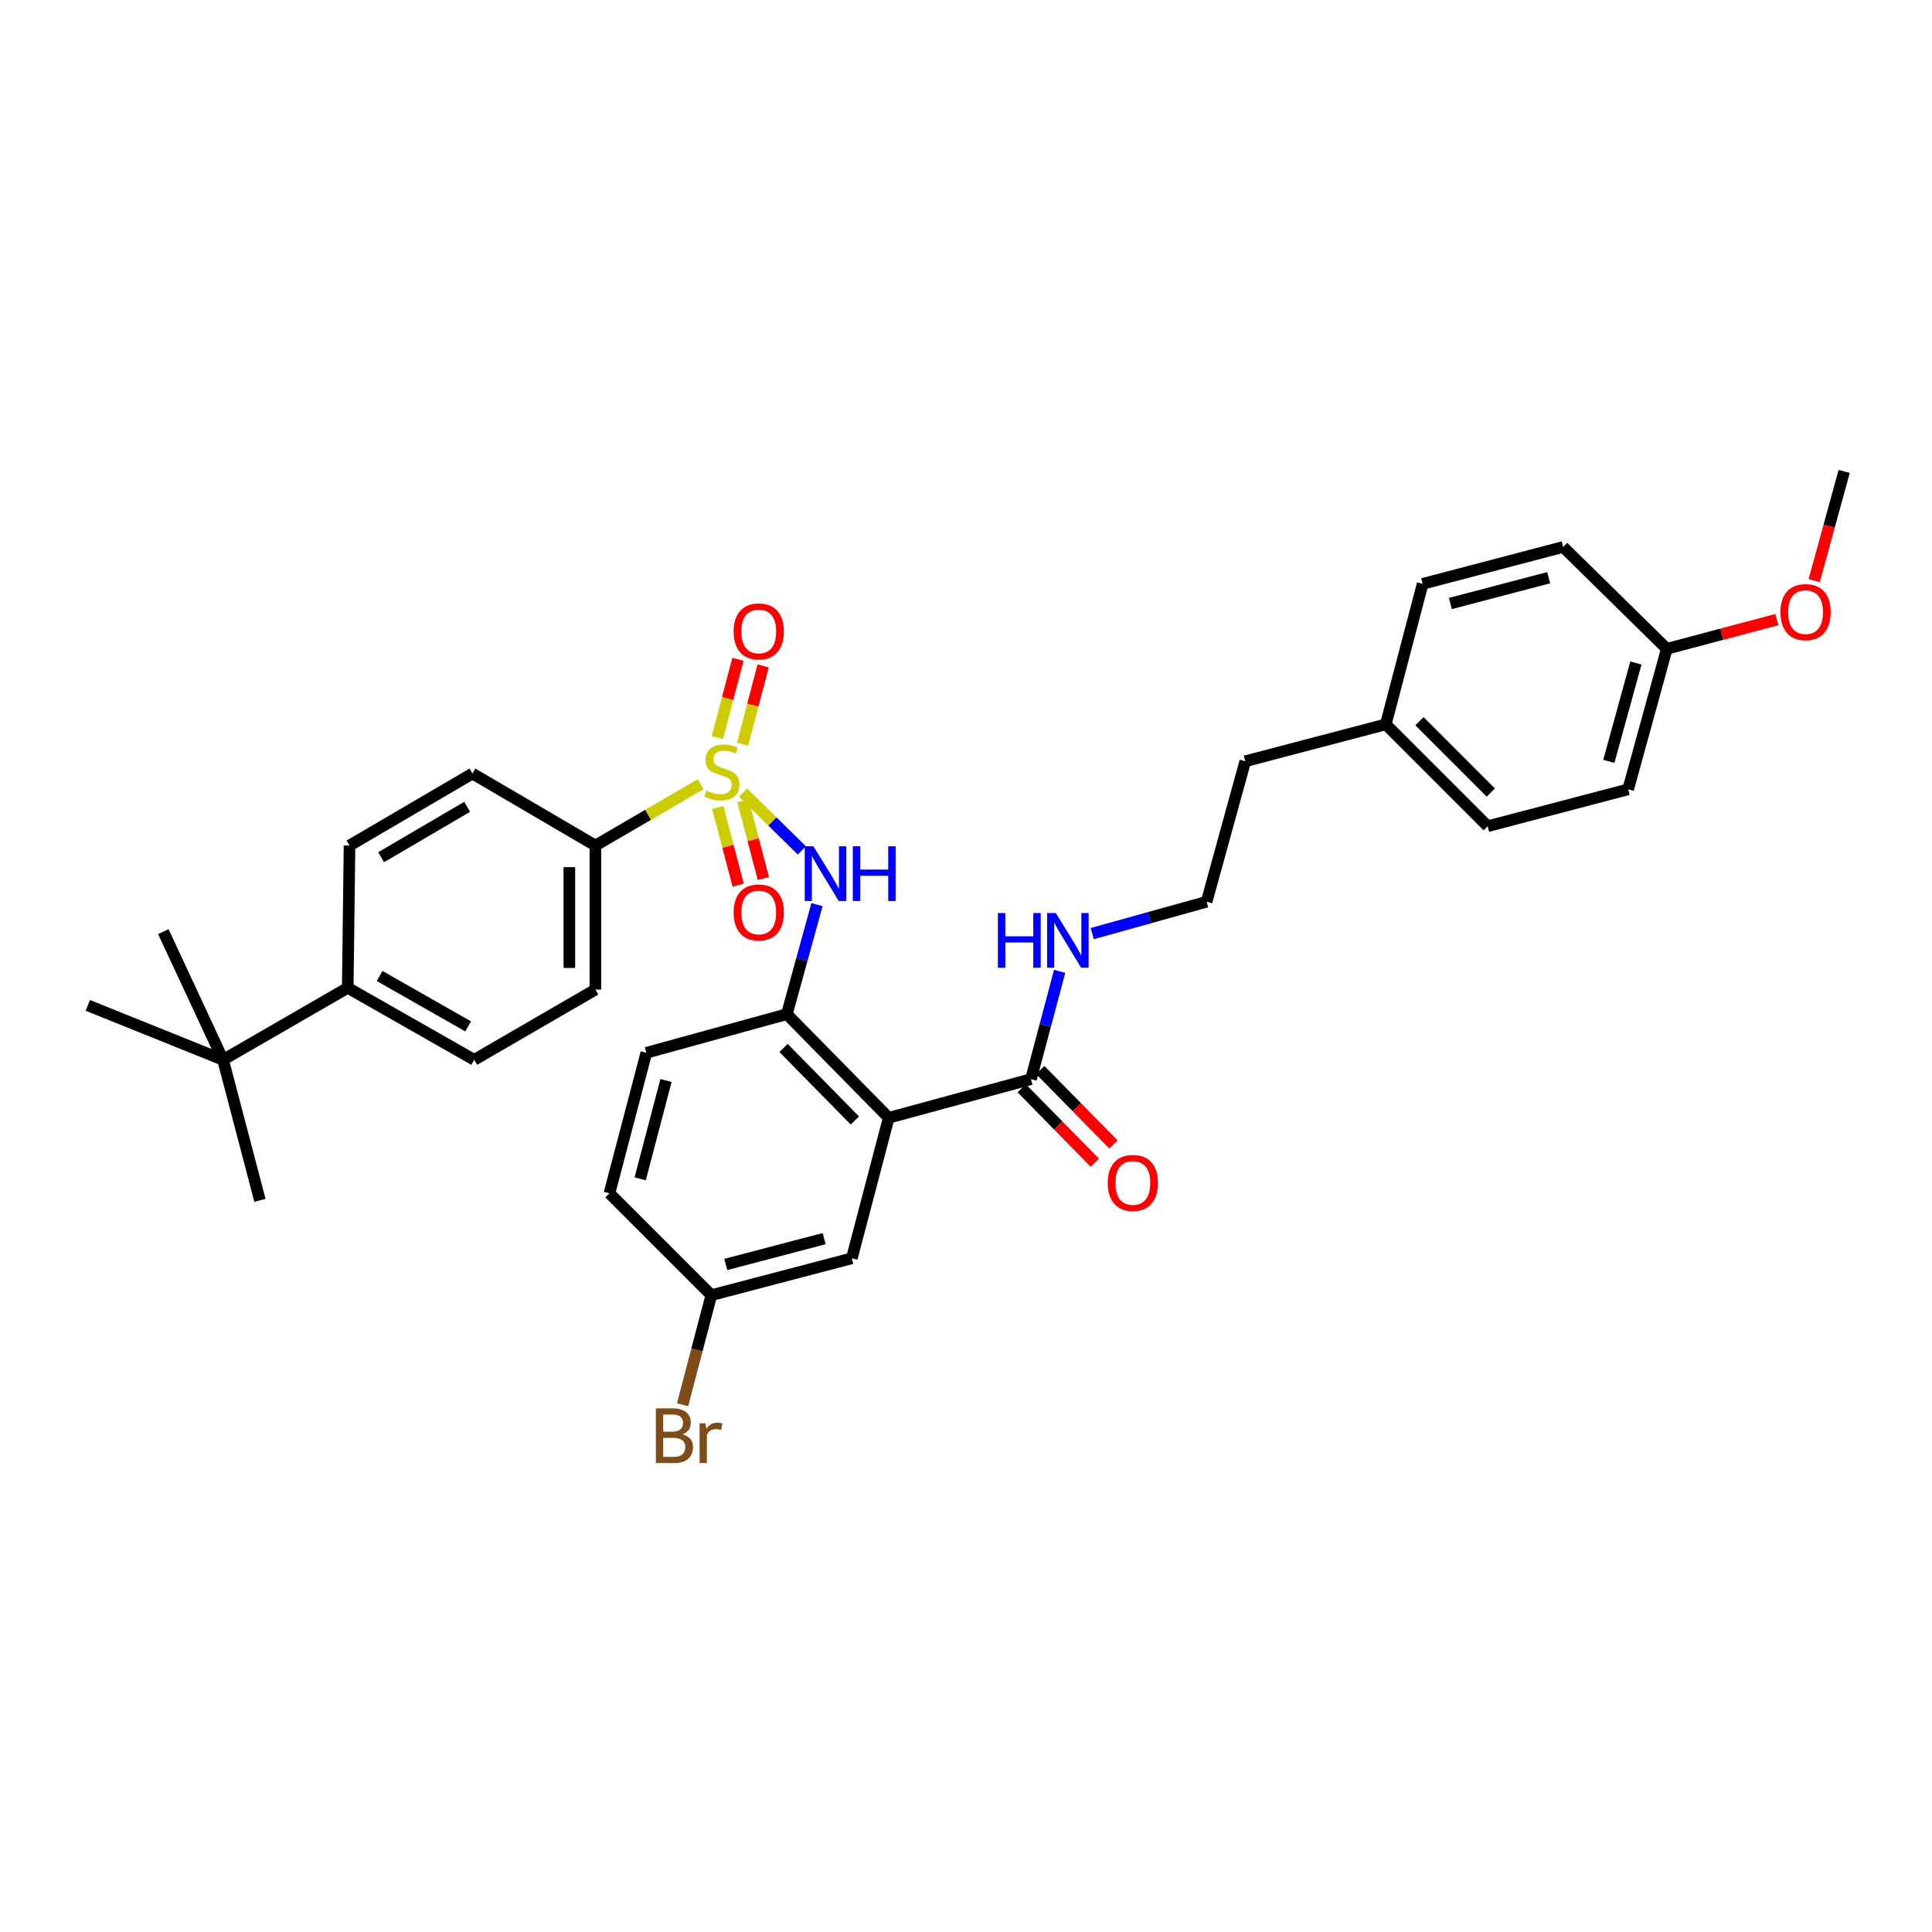 <?xml version='1.0' encoding='iso-8859-1'?>
<svg version='1.1' baseProfile='full'
              xmlns='http://www.w3.org/2000/svg'
                      xmlns:rdkit='http://www.rdkit.org/xml'
                      xmlns:xlink='http://www.w3.org/1999/xlink'
                  xml:space='preserve'
width='1000px' height='1000px' viewBox='0 0 1000 1000'>
<!-- END OF HEADER -->
<rect style='opacity:1.0;fill:#FFFFFF;stroke:none' width='1000' height='1000' x='0' y='0'> </rect>
<path class='bond-0' d='M 384.357,385.184 L 389.672,364.932' style='fill:none;fill-rule:evenodd;stroke:#CCCC00;stroke-width:6px;stroke-linecap:butt;stroke-linejoin:miter;stroke-opacity:1' />
<path class='bond-0' d='M 389.672,364.932 L 394.988,344.68' style='fill:none;fill-rule:evenodd;stroke:#FF0000;stroke-width:6px;stroke-linecap:butt;stroke-linejoin:miter;stroke-opacity:1' />
<path class='bond-0' d='M 371.317,381.762 L 376.633,361.51' style='fill:none;fill-rule:evenodd;stroke:#CCCC00;stroke-width:6px;stroke-linecap:butt;stroke-linejoin:miter;stroke-opacity:1' />
<path class='bond-0' d='M 376.633,361.51 L 381.949,341.257' style='fill:none;fill-rule:evenodd;stroke:#FF0000;stroke-width:6px;stroke-linecap:butt;stroke-linejoin:miter;stroke-opacity:1' />
<path class='bond-1' d='M 371.517,417.944 L 376.793,438.043' style='fill:none;fill-rule:evenodd;stroke:#CCCC00;stroke-width:6px;stroke-linecap:butt;stroke-linejoin:miter;stroke-opacity:1' />
<path class='bond-1' d='M 376.793,438.043 L 382.069,458.141' style='fill:none;fill-rule:evenodd;stroke:#FF0000;stroke-width:6px;stroke-linecap:butt;stroke-linejoin:miter;stroke-opacity:1' />
<path class='bond-1' d='M 384.556,414.521 L 389.832,434.62' style='fill:none;fill-rule:evenodd;stroke:#CCCC00;stroke-width:6px;stroke-linecap:butt;stroke-linejoin:miter;stroke-opacity:1' />
<path class='bond-1' d='M 389.832,434.62 L 395.109,454.718' style='fill:none;fill-rule:evenodd;stroke:#FF0000;stroke-width:6px;stroke-linecap:butt;stroke-linejoin:miter;stroke-opacity:1' />
<path class='bond-2' d='M 384.597,410.248 L 399.815,425.209' style='fill:none;fill-rule:evenodd;stroke:#CCCC00;stroke-width:6px;stroke-linecap:butt;stroke-linejoin:miter;stroke-opacity:1' />
<path class='bond-2' d='M 399.815,425.209 L 415.033,440.17' style='fill:none;fill-rule:evenodd;stroke:#0000FF;stroke-width:6px;stroke-linecap:butt;stroke-linejoin:miter;stroke-opacity:1' />
<path class='bond-3' d='M 362.663,405.874 L 335.421,421.764' style='fill:none;fill-rule:evenodd;stroke:#CCCC00;stroke-width:6px;stroke-linecap:butt;stroke-linejoin:miter;stroke-opacity:1' />
<path class='bond-3' d='M 335.421,421.764 L 308.179,437.654' style='fill:none;fill-rule:evenodd;stroke:#000000;stroke-width:6px;stroke-linecap:butt;stroke-linejoin:miter;stroke-opacity:1' />
<path class='bond-4' d='M 422.858,468.245 L 415.065,496.587' style='fill:none;fill-rule:evenodd;stroke:#0000FF;stroke-width:6px;stroke-linecap:butt;stroke-linejoin:miter;stroke-opacity:1' />
<path class='bond-4' d='M 415.065,496.587 L 407.272,524.93' style='fill:none;fill-rule:evenodd;stroke:#000000;stroke-width:6px;stroke-linecap:butt;stroke-linejoin:miter;stroke-opacity:1' />
<path class='bond-5' d='M 334.542,544.927 L 315.451,617.657' style='fill:none;fill-rule:evenodd;stroke:#000000;stroke-width:6px;stroke-linecap:butt;stroke-linejoin:miter;stroke-opacity:1' />
<path class='bond-5' d='M 344.718,559.259 L 331.354,610.17' style='fill:none;fill-rule:evenodd;stroke:#000000;stroke-width:6px;stroke-linecap:butt;stroke-linejoin:miter;stroke-opacity:1' />
<path class='bond-6' d='M 334.542,544.927 L 407.272,524.93' style='fill:none;fill-rule:evenodd;stroke:#000000;stroke-width:6px;stroke-linecap:butt;stroke-linejoin:miter;stroke-opacity:1' />
<path class='bond-7' d='M 315.451,617.657 L 368.177,670.383' style='fill:none;fill-rule:evenodd;stroke:#000000;stroke-width:6px;stroke-linecap:butt;stroke-linejoin:miter;stroke-opacity:1' />
<path class='bond-8' d='M 368.177,670.383 L 440.908,651.293' style='fill:none;fill-rule:evenodd;stroke:#000000;stroke-width:6px;stroke-linecap:butt;stroke-linejoin:miter;stroke-opacity:1' />
<path class='bond-8' d='M 375.664,654.48 L 426.576,641.117' style='fill:none;fill-rule:evenodd;stroke:#000000;stroke-width:6px;stroke-linecap:butt;stroke-linejoin:miter;stroke-opacity:1' />
<path class='bond-9' d='M 368.177,670.383 L 360.737,698.729' style='fill:none;fill-rule:evenodd;stroke:#000000;stroke-width:6px;stroke-linecap:butt;stroke-linejoin:miter;stroke-opacity:1' />
<path class='bond-9' d='M 360.737,698.729 L 353.297,727.074' style='fill:none;fill-rule:evenodd;stroke:#7F4C19;stroke-width:6px;stroke-linecap:butt;stroke-linejoin:miter;stroke-opacity:1' />
<path class='bond-10' d='M 440.908,651.293 L 459.999,578.562' style='fill:none;fill-rule:evenodd;stroke:#000000;stroke-width:6px;stroke-linecap:butt;stroke-linejoin:miter;stroke-opacity:1' />
<path class='bond-11' d='M 459.999,578.562 L 407.272,524.93' style='fill:none;fill-rule:evenodd;stroke:#000000;stroke-width:6px;stroke-linecap:butt;stroke-linejoin:miter;stroke-opacity:1' />
<path class='bond-11' d='M 442.476,579.968 L 405.568,542.426' style='fill:none;fill-rule:evenodd;stroke:#000000;stroke-width:6px;stroke-linecap:butt;stroke-linejoin:miter;stroke-opacity:1' />
<path class='bond-12' d='M 459.999,578.562 L 533.635,558.565' style='fill:none;fill-rule:evenodd;stroke:#000000;stroke-width:6px;stroke-linecap:butt;stroke-linejoin:miter;stroke-opacity:1' />
<path class='bond-13' d='M 533.635,558.565 L 541.052,530.665' style='fill:none;fill-rule:evenodd;stroke:#000000;stroke-width:6px;stroke-linecap:butt;stroke-linejoin:miter;stroke-opacity:1' />
<path class='bond-13' d='M 541.052,530.665 L 548.468,502.766' style='fill:none;fill-rule:evenodd;stroke:#0000FF;stroke-width:6px;stroke-linecap:butt;stroke-linejoin:miter;stroke-opacity:1' />
<path class='bond-14' d='M 528.829,563.291 L 547.752,582.539' style='fill:none;fill-rule:evenodd;stroke:#000000;stroke-width:6px;stroke-linecap:butt;stroke-linejoin:miter;stroke-opacity:1' />
<path class='bond-14' d='M 547.752,582.539 L 566.674,601.787' style='fill:none;fill-rule:evenodd;stroke:#FF0000;stroke-width:6px;stroke-linecap:butt;stroke-linejoin:miter;stroke-opacity:1' />
<path class='bond-14' d='M 538.442,553.84 L 557.365,573.088' style='fill:none;fill-rule:evenodd;stroke:#000000;stroke-width:6px;stroke-linecap:butt;stroke-linejoin:miter;stroke-opacity:1' />
<path class='bond-14' d='M 557.365,573.088 L 576.288,592.336' style='fill:none;fill-rule:evenodd;stroke:#FF0000;stroke-width:6px;stroke-linecap:butt;stroke-linejoin:miter;stroke-opacity:1' />
<path class='bond-15' d='M 565.33,483.237 L 594.936,474.991' style='fill:none;fill-rule:evenodd;stroke:#0000FF;stroke-width:6px;stroke-linecap:butt;stroke-linejoin:miter;stroke-opacity:1' />
<path class='bond-15' d='M 594.936,474.991 L 624.543,466.744' style='fill:none;fill-rule:evenodd;stroke:#000000;stroke-width:6px;stroke-linecap:butt;stroke-linejoin:miter;stroke-opacity:1' />
<path class='bond-16' d='M 624.543,466.744 L 644.547,394.021' style='fill:none;fill-rule:evenodd;stroke:#000000;stroke-width:6px;stroke-linecap:butt;stroke-linejoin:miter;stroke-opacity:1' />
<path class='bond-17' d='M 644.547,394.021 L 717.278,374.93' style='fill:none;fill-rule:evenodd;stroke:#000000;stroke-width:6px;stroke-linecap:butt;stroke-linejoin:miter;stroke-opacity:1' />
<path class='bond-18' d='M 717.278,374.93 L 770.004,427.656' style='fill:none;fill-rule:evenodd;stroke:#000000;stroke-width:6px;stroke-linecap:butt;stroke-linejoin:miter;stroke-opacity:1' />
<path class='bond-18' d='M 734.719,373.306 L 771.628,410.215' style='fill:none;fill-rule:evenodd;stroke:#000000;stroke-width:6px;stroke-linecap:butt;stroke-linejoin:miter;stroke-opacity:1' />
<path class='bond-19' d='M 717.278,374.93 L 736.369,302.199' style='fill:none;fill-rule:evenodd;stroke:#000000;stroke-width:6px;stroke-linecap:butt;stroke-linejoin:miter;stroke-opacity:1' />
<path class='bond-20' d='M 770.004,427.656 L 842.727,408.565' style='fill:none;fill-rule:evenodd;stroke:#000000;stroke-width:6px;stroke-linecap:butt;stroke-linejoin:miter;stroke-opacity:1' />
<path class='bond-21' d='M 842.727,408.565 L 862.732,335.835' style='fill:none;fill-rule:evenodd;stroke:#000000;stroke-width:6px;stroke-linecap:butt;stroke-linejoin:miter;stroke-opacity:1' />
<path class='bond-21' d='M 832.729,394.08 L 846.733,343.169' style='fill:none;fill-rule:evenodd;stroke:#000000;stroke-width:6px;stroke-linecap:butt;stroke-linejoin:miter;stroke-opacity:1' />
<path class='bond-22' d='M 862.732,335.835 L 809.092,283.109' style='fill:none;fill-rule:evenodd;stroke:#000000;stroke-width:6px;stroke-linecap:butt;stroke-linejoin:miter;stroke-opacity:1' />
<path class='bond-23' d='M 862.732,335.835 L 891.211,328.264' style='fill:none;fill-rule:evenodd;stroke:#000000;stroke-width:6px;stroke-linecap:butt;stroke-linejoin:miter;stroke-opacity:1' />
<path class='bond-23' d='M 891.211,328.264 L 919.691,320.694' style='fill:none;fill-rule:evenodd;stroke:#FF0000;stroke-width:6px;stroke-linecap:butt;stroke-linejoin:miter;stroke-opacity:1' />
<path class='bond-24' d='M 809.092,283.109 L 736.369,302.199' style='fill:none;fill-rule:evenodd;stroke:#000000;stroke-width:6px;stroke-linecap:butt;stroke-linejoin:miter;stroke-opacity:1' />
<path class='bond-24' d='M 801.606,299.012 L 750.7,312.375' style='fill:none;fill-rule:evenodd;stroke:#000000;stroke-width:6px;stroke-linecap:butt;stroke-linejoin:miter;stroke-opacity:1' />
<path class='bond-25' d='M 939.004,300.538 L 946.775,272.276' style='fill:none;fill-rule:evenodd;stroke:#FF0000;stroke-width:6px;stroke-linecap:butt;stroke-linejoin:miter;stroke-opacity:1' />
<path class='bond-25' d='M 946.775,272.276 L 954.545,244.013' style='fill:none;fill-rule:evenodd;stroke:#000000;stroke-width:6px;stroke-linecap:butt;stroke-linejoin:miter;stroke-opacity:1' />
<path class='bond-26' d='M 115.451,548.567 L 179.996,511.291' style='fill:none;fill-rule:evenodd;stroke:#000000;stroke-width:6px;stroke-linecap:butt;stroke-linejoin:miter;stroke-opacity:1' />
<path class='bond-27' d='M 115.451,548.567 L 134.542,621.29' style='fill:none;fill-rule:evenodd;stroke:#000000;stroke-width:6px;stroke-linecap:butt;stroke-linejoin:miter;stroke-opacity:1' />
<path class='bond-28' d='M 115.451,548.567 L 84.542,482.202' style='fill:none;fill-rule:evenodd;stroke:#000000;stroke-width:6px;stroke-linecap:butt;stroke-linejoin:miter;stroke-opacity:1' />
<path class='bond-29' d='M 115.451,548.567 L 45.455,520.384' style='fill:none;fill-rule:evenodd;stroke:#000000;stroke-width:6px;stroke-linecap:butt;stroke-linejoin:miter;stroke-opacity:1' />
<path class='bond-30' d='M 179.996,511.291 L 245.454,548.567' style='fill:none;fill-rule:evenodd;stroke:#000000;stroke-width:6px;stroke-linecap:butt;stroke-linejoin:miter;stroke-opacity:1' />
<path class='bond-30' d='M 196.486,505.168 L 242.307,531.26' style='fill:none;fill-rule:evenodd;stroke:#000000;stroke-width:6px;stroke-linecap:butt;stroke-linejoin:miter;stroke-opacity:1' />
<path class='bond-31' d='M 179.996,511.291 L 180.91,437.654' style='fill:none;fill-rule:evenodd;stroke:#000000;stroke-width:6px;stroke-linecap:butt;stroke-linejoin:miter;stroke-opacity:1' />
<path class='bond-32' d='M 245.454,548.567 L 308.179,512.198' style='fill:none;fill-rule:evenodd;stroke:#000000;stroke-width:6px;stroke-linecap:butt;stroke-linejoin:miter;stroke-opacity:1' />
<path class='bond-33' d='M 180.91,437.654 L 244.541,400.379' style='fill:none;fill-rule:evenodd;stroke:#000000;stroke-width:6px;stroke-linecap:butt;stroke-linejoin:miter;stroke-opacity:1' />
<path class='bond-33' d='M 197.269,443.695 L 241.81,417.603' style='fill:none;fill-rule:evenodd;stroke:#000000;stroke-width:6px;stroke-linecap:butt;stroke-linejoin:miter;stroke-opacity:1' />
<path class='bond-34' d='M 308.179,512.198 L 308.179,437.654' style='fill:none;fill-rule:evenodd;stroke:#000000;stroke-width:6px;stroke-linecap:butt;stroke-linejoin:miter;stroke-opacity:1' />
<path class='bond-34' d='M 294.698,501.016 L 294.698,448.836' style='fill:none;fill-rule:evenodd;stroke:#000000;stroke-width:6px;stroke-linecap:butt;stroke-linejoin:miter;stroke-opacity:1' />
<path class='bond-35' d='M 244.541,400.379 L 308.179,437.654' style='fill:none;fill-rule:evenodd;stroke:#000000;stroke-width:6px;stroke-linecap:butt;stroke-linejoin:miter;stroke-opacity:1' />
<path  class='atom-0' d='M 365.637 409.193
Q 365.957 409.313, 367.277 409.873
Q 368.597 410.433, 370.037 410.793
Q 371.517 411.113, 372.957 411.113
Q 375.637 411.113, 377.197 409.833
Q 378.757 408.513, 378.757 406.233
Q 378.757 404.673, 377.957 403.713
Q 377.197 402.753, 375.997 402.233
Q 374.797 401.713, 372.797 401.113
Q 370.277 400.353, 368.757 399.633
Q 367.277 398.913, 366.197 397.393
Q 365.157 395.873, 365.157 393.313
Q 365.157 389.753, 367.557 387.553
Q 369.997 385.353, 374.797 385.353
Q 378.077 385.353, 381.797 386.913
L 380.877 389.993
Q 377.477 388.593, 374.917 388.593
Q 372.157 388.593, 370.637 389.753
Q 369.117 390.873, 369.157 392.833
Q 369.157 394.353, 369.917 395.273
Q 370.717 396.193, 371.837 396.713
Q 372.997 397.233, 374.917 397.833
Q 377.477 398.633, 378.997 399.433
Q 380.517 400.233, 381.597 401.873
Q 382.717 403.473, 382.717 406.233
Q 382.717 410.153, 380.077 412.273
Q 377.477 414.353, 373.117 414.353
Q 370.597 414.353, 368.677 413.793
Q 366.797 413.273, 364.557 412.353
L 365.637 409.193
' fill='#CCCC00'/>
<path  class='atom-1' d='M 379.728 326.822
Q 379.728 320.022, 383.088 316.222
Q 386.448 312.422, 392.728 312.422
Q 399.008 312.422, 402.368 316.222
Q 405.728 320.022, 405.728 326.822
Q 405.728 333.702, 402.328 337.622
Q 398.928 341.502, 392.728 341.502
Q 386.488 341.502, 383.088 337.622
Q 379.728 333.742, 379.728 326.822
M 392.728 338.302
Q 397.048 338.302, 399.368 335.422
Q 401.728 332.502, 401.728 326.822
Q 401.728 321.262, 399.368 318.462
Q 397.048 315.622, 392.728 315.622
Q 388.408 315.622, 386.048 318.422
Q 383.728 321.222, 383.728 326.822
Q 383.728 332.542, 386.048 335.422
Q 388.408 338.302, 392.728 338.302
' fill='#FF0000'/>
<path  class='atom-2' d='M 379.728 472.276
Q 379.728 465.476, 383.088 461.676
Q 386.448 457.876, 392.728 457.876
Q 399.008 457.876, 402.368 461.676
Q 405.728 465.476, 405.728 472.276
Q 405.728 479.156, 402.328 483.076
Q 398.928 486.956, 392.728 486.956
Q 386.488 486.956, 383.088 483.076
Q 379.728 479.196, 379.728 472.276
M 392.728 483.756
Q 397.048 483.756, 399.368 480.876
Q 401.728 477.956, 401.728 472.276
Q 401.728 466.716, 399.368 463.916
Q 397.048 461.076, 392.728 461.076
Q 388.408 461.076, 386.048 463.876
Q 383.728 466.676, 383.728 472.276
Q 383.728 477.996, 386.048 480.876
Q 388.408 483.756, 392.728 483.756
' fill='#FF0000'/>
<path  class='atom-3' d='M 421.009 438.039
L 430.289 453.039
Q 431.209 454.519, 432.689 457.199
Q 434.169 459.879, 434.249 460.039
L 434.249 438.039
L 438.009 438.039
L 438.009 466.359
L 434.129 466.359
L 424.169 449.959
Q 423.009 448.039, 421.769 445.839
Q 420.569 443.639, 420.209 442.959
L 420.209 466.359
L 416.529 466.359
L 416.529 438.039
L 421.009 438.039
' fill='#0000FF'/>
<path  class='atom-3' d='M 441.409 438.039
L 445.249 438.039
L 445.249 450.079
L 459.729 450.079
L 459.729 438.039
L 463.569 438.039
L 463.569 466.359
L 459.729 466.359
L 459.729 453.279
L 445.249 453.279
L 445.249 466.359
L 441.409 466.359
L 441.409 438.039
' fill='#0000FF'/>
<path  class='atom-11' d='M 516.506 472.588
L 520.346 472.588
L 520.346 484.628
L 534.826 484.628
L 534.826 472.588
L 538.666 472.588
L 538.666 500.908
L 534.826 500.908
L 534.826 487.828
L 520.346 487.828
L 520.346 500.908
L 516.506 500.908
L 516.506 472.588
' fill='#0000FF'/>
<path  class='atom-11' d='M 546.466 472.588
L 555.746 487.588
Q 556.666 489.068, 558.146 491.748
Q 559.626 494.428, 559.706 494.588
L 559.706 472.588
L 563.466 472.588
L 563.466 500.908
L 559.586 500.908
L 549.626 484.508
Q 548.466 482.588, 547.226 480.388
Q 546.026 478.188, 545.666 477.508
L 545.666 500.908
L 541.986 500.908
L 541.986 472.588
L 546.466 472.588
' fill='#0000FF'/>
<path  class='atom-12' d='M 573.361 612.277
Q 573.361 605.477, 576.721 601.677
Q 580.081 597.877, 586.361 597.877
Q 592.641 597.877, 596.001 601.677
Q 599.361 605.477, 599.361 612.277
Q 599.361 619.157, 595.961 623.077
Q 592.561 626.957, 586.361 626.957
Q 580.121 626.957, 576.721 623.077
Q 573.361 619.197, 573.361 612.277
M 586.361 623.757
Q 590.681 623.757, 593.001 620.877
Q 595.361 617.957, 595.361 612.277
Q 595.361 606.717, 593.001 603.917
Q 590.681 601.077, 586.361 601.077
Q 582.041 601.077, 579.681 603.877
Q 577.361 606.677, 577.361 612.277
Q 577.361 617.997, 579.681 620.877
Q 582.041 623.757, 586.361 623.757
' fill='#FF0000'/>
<path  class='atom-15' d='M 353.227 742.394
Q 355.947 743.154, 357.307 744.834
Q 358.707 746.474, 358.707 748.914
Q 358.707 752.834, 356.187 755.074
Q 353.707 757.274, 348.987 757.274
L 339.467 757.274
L 339.467 728.954
L 347.827 728.954
Q 352.667 728.954, 355.107 730.914
Q 357.547 732.874, 357.547 736.474
Q 357.547 740.754, 353.227 742.394
M 343.267 732.154
L 343.267 741.034
L 347.827 741.034
Q 350.627 741.034, 352.067 739.914
Q 353.547 738.754, 353.547 736.474
Q 353.547 732.154, 347.827 732.154
L 343.267 732.154
M 348.987 754.074
Q 351.747 754.074, 353.227 752.754
Q 354.707 751.434, 354.707 748.914
Q 354.707 746.594, 353.067 745.434
Q 351.467 744.234, 348.387 744.234
L 343.267 744.234
L 343.267 754.074
L 348.987 754.074
' fill='#7F4C19'/>
<path  class='atom-15' d='M 365.147 736.714
L 365.587 739.554
Q 367.747 736.354, 371.267 736.354
Q 372.387 736.354, 373.907 736.754
L 373.307 740.114
Q 371.587 739.714, 370.627 739.714
Q 368.947 739.714, 367.827 740.394
Q 366.747 741.034, 365.867 742.594
L 365.867 757.274
L 362.107 757.274
L 362.107 736.714
L 365.147 736.714
' fill='#7F4C19'/>
<path  class='atom-22' d='M 921.548 316.824
Q 921.548 310.024, 924.908 306.224
Q 928.268 302.424, 934.548 302.424
Q 940.828 302.424, 944.188 306.224
Q 947.548 310.024, 947.548 316.824
Q 947.548 323.704, 944.148 327.624
Q 940.748 331.504, 934.548 331.504
Q 928.308 331.504, 924.908 327.624
Q 921.548 323.744, 921.548 316.824
M 934.548 328.304
Q 938.868 328.304, 941.188 325.424
Q 943.548 322.504, 943.548 316.824
Q 943.548 311.264, 941.188 308.464
Q 938.868 305.624, 934.548 305.624
Q 930.228 305.624, 927.868 308.424
Q 925.548 311.224, 925.548 316.824
Q 925.548 322.544, 927.868 325.424
Q 930.228 328.304, 934.548 328.304
' fill='#FF0000'/>
</svg>

